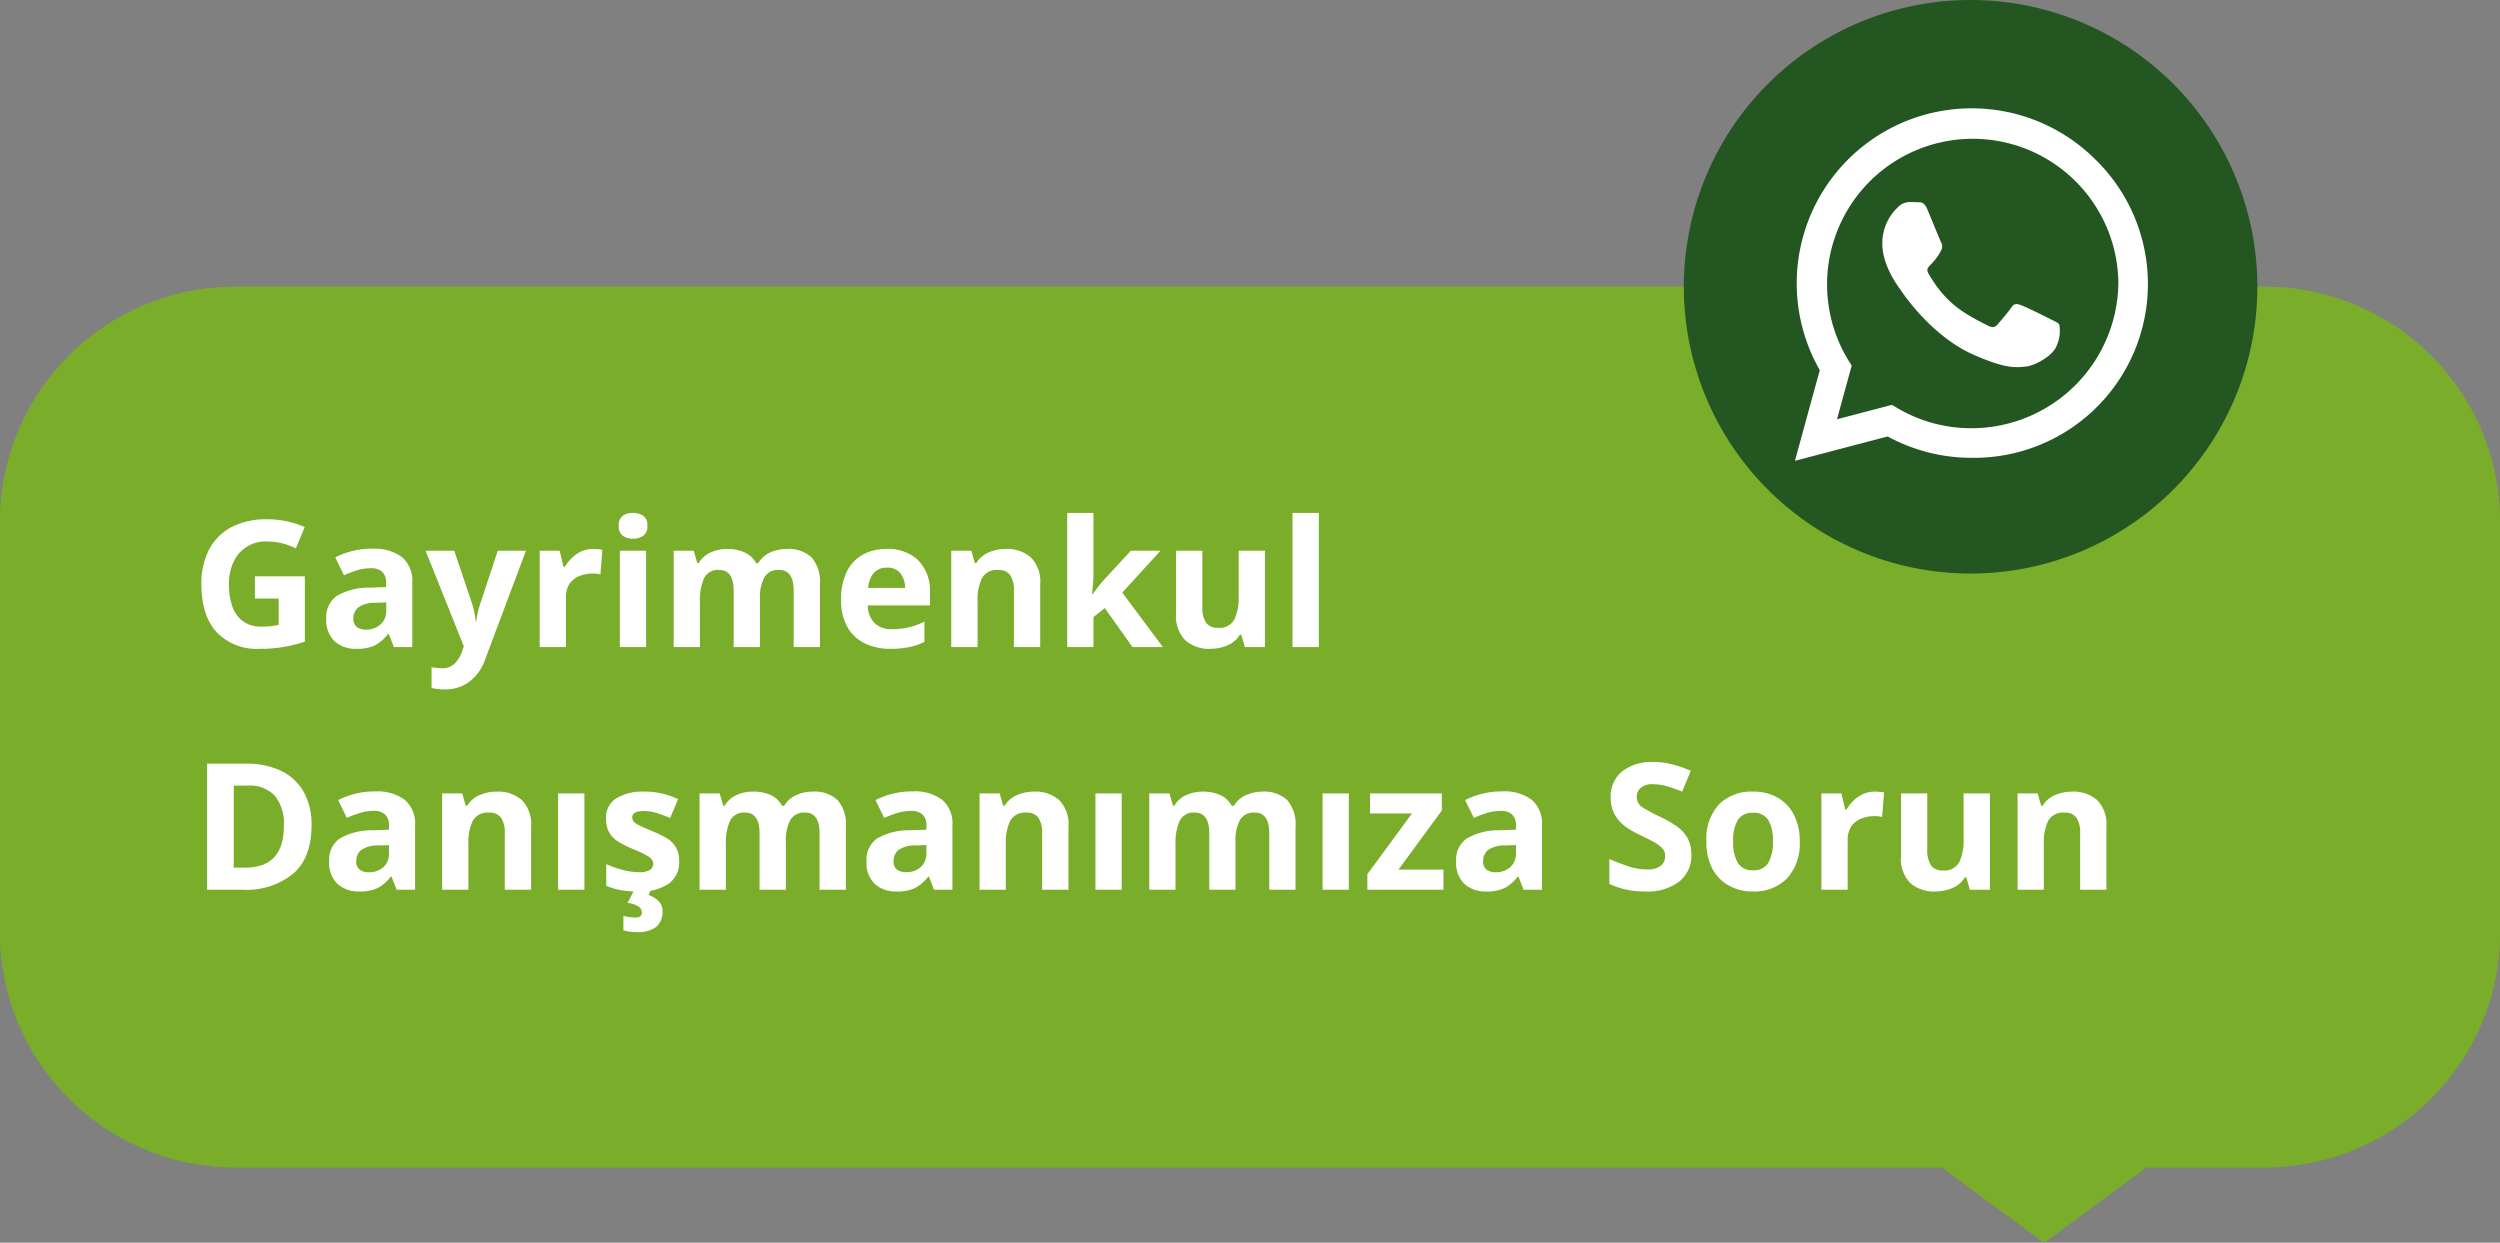 <?xml version="1.0" encoding="UTF-8"?> <svg xmlns="http://www.w3.org/2000/svg" width="340" height="169" viewBox="0 0 340 169" fill="none"><rect x="0" y="0" width="340" height="169" fill="#808080" stroke="none"/><g clip-path="url(#a)"><path d="M264.09 158.76H32a32 32 0 0 1-32-32V71a32 32 0 0 1 32-32h276a32 32 0 0 1 32 32v55.76a32 32 0 0 1-32 32h-16.09L278 169l-13.91-10.24Z" fill="#79AD2A"></path><path d="m278 167.76 13.58-10H308a30.97 30.97 0 0 0 31-31V71a30.98 30.98 0 0 0-31-31H32A30.97 30.97 0 0 0 1 71v55.76a30.98 30.98 0 0 0 31 31h232.41l13.59 10Zm0 1.24-13.92-10.24H32a32 32 0 0 1-32-32V71a32 32 0 0 1 32-32h276a32 32 0 0 1 32 32v55.76a32 32 0 0 1-32 32h-16.09L278 169Z" fill="#79AD2A"></path><path d="M34.66 78.38h6.8v8.88a18.62 18.62 0 0 1-6.1.98 7.6 7.6 0 0 1-5.9-2.26c-1.38-1.5-2.07-3.7-2.07-6.57a9.9 9.9 0 0 1 1.04-4.66 7.2 7.2 0 0 1 3.03-3.05c1.51-.76 3.2-1.13 4.88-1.08a12.57 12.57 0 0 1 5.1 1.06l-1.2 2.9a8.78 8.78 0 0 0-3.92-.94 4.76 4.76 0 0 0-4.55 2.76 7 7 0 0 0-.63 3.08 8.95 8.95 0 0 0 .45 2.98c.27.8.77 1.51 1.44 2.02a4.2 4.2 0 0 0 2.57.74 9.82 9.82 0 0 0 2.3-.24V81.4h-3.23v-3.02Zm15.97-3.75c1.43-.1 2.86.3 4.04 1.14a4.23 4.23 0 0 1 1.4 3.5V88h-2.5l-.7-1.78h-.1A5.57 5.57 0 0 1 51 87.76a5.7 5.7 0 0 1-2.57.48 4.25 4.25 0 0 1-2.9-1 3.97 3.97 0 0 1-1.15-3.15 3.44 3.44 0 0 1 1.46-3.07 8.58 8.58 0 0 1 4.4-1.1l2.27-.08v-.57a1.93 1.93 0 0 0-.54-1.51 2.18 2.18 0 0 0-1.5-.48c-.63 0-1.26.09-1.87.27-.62.2-1.23.42-1.82.69L45.6 75.8a10.9 10.9 0 0 1 5.02-1.18Zm1.9 7.3-1.4.05a3.94 3.94 0 0 0-2.4.62 1.9 1.9 0 0 0-.67 1.52 1.34 1.34 0 0 0 .48 1.16c.37.25.8.37 1.25.35.7.02 1.4-.23 1.94-.69a2.42 2.42 0 0 0 .8-1.93v-1.08Zm5.34-7.03h3.91l2.48 7.37a10.9 10.9 0 0 1 .43 2.28h.07a12.04 12.04 0 0 1 .5-2.28l2.43-7.37h3.84l-5.55 14.78a6.43 6.43 0 0 1-2.18 3.06 5.48 5.48 0 0 1-3.29 1.02 7.85 7.85 0 0 1-1.82-.2v-2.82a10.5 10.5 0 0 0 1.41.14 2.33 2.33 0 0 0 1.78-.68c.44-.47.78-1.03.98-1.65l.22-.65-5.2-13Zm22.85-.24a9.55 9.55 0 0 1 1.2.1l-.26 3.36A4.09 4.09 0 0 0 80.6 78c-.6 0-1.2.1-1.76.32-.54.2-1.02.57-1.36 1.04a3.32 3.32 0 0 0-.51 1.97V88H73.4V74.9h2.71l.53 2.2h.17c.4-.68.94-1.27 1.58-1.73a3.9 3.9 0 0 1 2.33-.71Zm5.38-4.9c.48-.01.96.12 1.37.37a1.52 1.52 0 0 1 .57 1.38 1.52 1.52 0 0 1-.58 1.37c-.4.26-.88.4-1.36.38a2.4 2.4 0 0 1-1.38-.38 1.54 1.54 0 0 1-.57-1.37 1.53 1.53 0 0 1 .57-1.38c.41-.26.9-.39 1.38-.37Zm1.77 5.14V88H84.3V74.9h3.57Zm19.13-.24a4.57 4.57 0 0 1 3.37 1.14 5.01 5.01 0 0 1 1.14 3.66V88h-3.57v-7.66c0-1.88-.66-2.83-1.97-2.83a2.16 2.16 0 0 0-2.02 1.01c-.45.9-.65 1.9-.6 2.9V88h-3.57v-7.66c0-1.88-.66-2.83-1.97-2.83a2.09 2.09 0 0 0-2.05 1.12 7.28 7.28 0 0 0-.57 3.2V88h-3.57V74.9h2.73l.48 1.68h.2c.37-.65.95-1.16 1.64-1.46.68-.3 1.42-.46 2.17-.46a5.7 5.7 0 0 1 2.44.47c.66.3 1.2.81 1.55 1.45h.3a3.5 3.5 0 0 1 1.67-1.47c.7-.3 1.44-.45 2.2-.45Zm13.58 0a5.88 5.88 0 0 1 4.3 1.54 5.87 5.87 0 0 1 1.59 4.4v1.73h-8.45c-.02.88.3 1.73.9 2.38a3.17 3.17 0 0 0 2.36.86 9.77 9.77 0 0 0 4.44-1.03v2.76c-.65.32-1.33.56-2.04.7-.85.17-1.7.25-2.57.24a7.9 7.9 0 0 1-3.48-.73 5.46 5.46 0 0 1-2.37-2.21 7.35 7.35 0 0 1-.87-3.76 8.39 8.39 0 0 1 .78-3.81 5.28 5.28 0 0 1 2.17-2.3c1-.53 2.12-.8 3.24-.77Zm.03 2.54a2.33 2.33 0 0 0-1.73.67c-.5.58-.78 1.32-.8 2.09h5.02c.01-.7-.21-1.4-.63-1.97a2.2 2.2 0 0 0-1.86-.79Zm16.2-2.54a4.88 4.88 0 0 1 3.38 1.14 4.7 4.7 0 0 1 1.28 3.66V88h-3.58v-7.66a3.67 3.67 0 0 0-.5-2.12 1.84 1.84 0 0 0-1.6-.7 2.3 2.3 0 0 0-2.24 1.1 6.9 6.9 0 0 0-.6 3.2V88h-3.58V74.9h2.73l.48 1.68h.2c.4-.66 1-1.17 1.7-1.46.74-.31 1.53-.47 2.33-.46Zm11.9-4.9v8.16c0 .5-.02.98-.06 1.47l-.13 1.48h.04l.75-1.01c.25-.34.53-.67.81-.98l3.68-3.98h4.03l-5.2 5.69 5.52 7.41h-4.13l-3.77-5.3-1.54 1.22V88h-3.57V69.76h3.57Zm23.33 5.14V88h-2.74l-.48-1.68h-.2c-.4.66-1 1.17-1.7 1.46-.74.3-1.53.46-2.32.46a4.88 4.88 0 0 1-3.38-1.14 4.7 4.7 0 0 1-1.28-3.66V74.9h3.58v7.66c-.05.74.12 1.48.5 2.12a1.84 1.84 0 0 0 1.6.7 2.3 2.3 0 0 0 2.24-1.1c.45-1.01.66-2.1.6-3.2V74.9h3.58Zm7.32 13.1h-3.58V69.76h3.58V88ZM42.37 112.26c0 2.9-.82 5.08-2.47 6.54A10.02 10.02 0 0 1 33 121h-4.84v-17.14h5.38c1.6-.03 3.2.3 4.66.96a7.02 7.02 0 0 1 3.08 2.84c.77 1.4 1.14 3 1.09 4.6Zm-3.77.1c.13-1.5-.32-2.99-1.25-4.17a4.7 4.7 0 0 0-3.62-1.35h-1.94V118h1.55c3.5 0 5.26-1.88 5.26-5.64Zm12.4-4.72c1.45-.1 2.88.3 4.05 1.14a4.23 4.23 0 0 1 1.4 3.49V121h-2.5l-.7-1.78h-.1a5.57 5.57 0 0 1-1.76 1.54 5.7 5.7 0 0 1-2.56.48 4.25 4.25 0 0 1-2.9-1 3.96 3.96 0 0 1-1.16-3.15 3.44 3.44 0 0 1 1.47-3.07 8.59 8.59 0 0 1 4.39-1.1l2.27-.08v-.58a1.93 1.93 0 0 0-.54-1.5 2.18 2.18 0 0 0-1.5-.49c-.63 0-1.26.1-1.87.28-.62.19-1.23.42-1.83.68L46 108.81a10.9 10.9 0 0 1 5.02-1.18Zm1.9 7.3-1.38.04a3.94 3.94 0 0 0-2.4.63 1.9 1.9 0 0 0-.67 1.51 1.34 1.34 0 0 0 .47 1.16c.37.25.81.37 1.25.35.71.02 1.4-.22 1.95-.68a2.42 2.42 0 0 0 .78-1.94v-1.07Zm14.67-7.28a4.88 4.88 0 0 1 3.39 1.14 4.68 4.68 0 0 1 1.27 3.66V121h-3.58v-7.66a3.67 3.67 0 0 0-.5-2.12 1.84 1.84 0 0 0-1.6-.7 2.3 2.3 0 0 0-2.25 1.1 6.9 6.9 0 0 0-.6 3.2V121h-3.57v-13.1h2.73l.48 1.68h.2c.4-.66 1-1.17 1.71-1.46.74-.31 1.52-.47 2.32-.46ZM79.47 121H75.9v-13.1h3.58V121Zm12.9-3.89a3.62 3.62 0 0 1-1.4 3.06 6.86 6.86 0 0 1-4.2 1.07c-.79.01-1.58-.05-2.35-.18a9.72 9.72 0 0 1-1.97-.59v-2.95c.73.33 1.5.6 2.28.8.7.18 1.43.29 2.16.3.51.04 1.03-.06 1.49-.3a.95.95 0 0 0 .45-.82c0-.22-.06-.43-.18-.6a2.37 2.37 0 0 0-.78-.6c-.6-.33-1.23-.61-1.87-.87-.7-.28-1.38-.63-2.03-1.04a3.38 3.38 0 0 1-1.16-1.25c-.28-.57-.4-1.2-.39-1.84a3.04 3.04 0 0 1 1.42-2.74 6.87 6.87 0 0 1 3.77-.9c.78-.01 1.56.07 2.33.23.78.18 1.55.44 2.28.8l-1.08 2.56a21.1 21.1 0 0 0-1.83-.68 5.72 5.72 0 0 0-1.75-.27c-1.06 0-1.58.29-1.58.86 0 .21.07.4.2.57.22.23.5.41.79.54.4.19.97.45 1.74.77.67.26 1.32.58 1.94.94.52.3.95.73 1.26 1.24.32.58.48 1.23.45 1.9Zm-2.27 6.82a2.73 2.73 0 0 1-.8 2.09c-.81.58-1.82.84-2.82.74a5.57 5.57 0 0 1-1.7-.24v-1.97a6.48 6.48 0 0 0 1.67.24c.21 0 .41-.05.6-.15a.61.61 0 0 0 .24-.57.96.96 0 0 0-.43-.77 3.43 3.43 0 0 0-1.51-.5l.92-1.8h2.25l-.31.72c.49.16.93.43 1.3.78a1.85 1.85 0 0 1 .6 1.43Zm20.43-16.27a4.6 4.6 0 0 1 3.37 1.14 5.01 5.01 0 0 1 1.14 3.66V121h-3.58v-7.66c0-1.88-.65-2.83-1.96-2.83a2.16 2.16 0 0 0-2.02 1.01c-.45.9-.66 1.9-.6 2.9V121h-3.58v-7.66c0-1.88-.66-2.83-1.97-2.83a2.09 2.09 0 0 0-2.05 1.12 7.28 7.28 0 0 0-.56 3.2V121h-3.58v-13.1h2.74l.48 1.68h.2c.37-.65.95-1.17 1.64-1.47.69-.3 1.42-.45 2.17-.45a5.7 5.7 0 0 1 2.44.46c.66.31 1.2.82 1.55 1.46h.3a3.5 3.5 0 0 1 1.68-1.47c.69-.3 1.44-.45 2.19-.45Zm13.56-.03c1.44-.1 2.87.3 4.04 1.14a4.23 4.23 0 0 1 1.4 3.5V121h-2.5l-.7-1.78h-.1a5.57 5.57 0 0 1-1.76 1.54c-.8.36-1.69.52-2.57.48a4.25 4.25 0 0 1-2.9-1 3.96 3.96 0 0 1-1.15-3.15 3.45 3.45 0 0 1 1.46-3.07 8.58 8.58 0 0 1 4.4-1.1l2.28-.08v-.57a1.93 1.93 0 0 0-.55-1.51 2.18 2.18 0 0 0-1.5-.48c-.63 0-1.26.09-1.87.27-.62.2-1.23.42-1.82.69l-1.18-2.43a10.9 10.9 0 0 1 5.02-1.18Zm1.9 7.3-1.4.05a3.94 3.94 0 0 0-2.4.62 1.9 1.9 0 0 0-.66 1.52 1.34 1.34 0 0 0 .47 1.16c.37.24.8.36 1.25.34.7.02 1.4-.22 1.94-.68a2.42 2.42 0 0 0 .8-1.93v-1.08Zm14.66-7.27a4.88 4.88 0 0 1 3.39 1.14 4.69 4.69 0 0 1 1.27 3.66V121h-3.58v-7.66a3.67 3.67 0 0 0-.5-2.12 1.84 1.84 0 0 0-1.6-.7 2.3 2.3 0 0 0-2.24 1.1 6.9 6.9 0 0 0-.6 3.2V121h-3.57v-13.1h2.73l.48 1.68h.2c.4-.66 1-1.17 1.71-1.46.73-.3 1.52-.47 2.3-.46h.01Zm11.9 13.34h-3.57v-13.1h3.57V121Zm19.13-13.34a4.57 4.57 0 0 1 3.37 1.14 5.01 5.01 0 0 1 1.14 3.66V121h-3.57v-7.66c0-1.88-.66-2.83-1.97-2.83a2.16 2.16 0 0 0-2.02 1.01c-.45.9-.65 1.9-.6 2.9V121h-3.57v-7.66c0-1.88-.66-2.83-1.97-2.83a2.09 2.09 0 0 0-2.05 1.12 7.27 7.27 0 0 0-.57 3.2V121h-3.57v-13.1h2.74l.48 1.68h.19a3.5 3.5 0 0 1 1.64-1.46c.69-.3 1.43-.46 2.18-.46a5.7 5.7 0 0 1 2.43.47c.66.3 1.2.81 1.55 1.45h.31a3.5 3.5 0 0 1 1.67-1.46c.7-.3 1.44-.46 2.2-.46ZM183.44 121h-3.57v-13.1h3.57V121Zm12.86 0h-10.34v-2.11l6.07-8.26h-5.7v-2.73h9.76v2.33l-5.9 8.04h6.12V121Zm7.97-13.37c1.44-.1 2.87.3 4.04 1.14a4.23 4.23 0 0 1 1.4 3.5V121h-2.5l-.7-1.78h-.1a5.57 5.57 0 0 1-1.75 1.54 5.7 5.7 0 0 1-2.57.48 4.25 4.25 0 0 1-2.9-1 3.96 3.96 0 0 1-1.15-3.15 3.45 3.45 0 0 1 1.46-3.07 8.58 8.58 0 0 1 4.4-1.1l2.27-.08v-.57a1.93 1.93 0 0 0-.54-1.51 2.18 2.18 0 0 0-1.5-.48c-.63 0-1.26.09-1.87.27-.62.2-1.23.42-1.82.69l-1.18-2.43a10.9 10.9 0 0 1 5.01-1.18Zm1.9 7.3-1.4.05a3.94 3.94 0 0 0-2.4.62 1.9 1.9 0 0 0-.66 1.52 1.34 1.34 0 0 0 .47 1.16c.37.25.81.37 1.25.35.71.02 1.4-.22 1.95-.69a2.42 2.42 0 0 0 .79-1.93v-1.08Zm23.86 1.32a4.48 4.48 0 0 1-1.65 3.64c-1.35.98-3 1.46-4.67 1.35a11 11 0 0 1-4.84-1.03v-3.39c.81.36 1.66.68 2.53.98.83.29 1.71.44 2.6.44a2.8 2.8 0 0 0 1.9-.52 1.7 1.7 0 0 0 .57-1.3 1.52 1.52 0 0 0-.44-1.1 4.78 4.78 0 0 0-1.2-.86c-.49-.26-1.06-.55-1.7-.85-.4-.19-.83-.42-1.3-.68-.47-.28-.92-.6-1.33-.99a4.58 4.58 0 0 1-1.45-3.44 4.38 4.38 0 0 1 1.56-3.59 6.49 6.49 0 0 1 4.25-1.28c.86 0 1.71.1 2.54.31.87.23 1.72.53 2.55.89l-1.18 2.83c-.69-.29-1.4-.53-2.1-.74a7.04 7.04 0 0 0-1.93-.27 2.34 2.34 0 0 0-1.58.48 1.56 1.56 0 0 0-.56 1.25 1.64 1.64 0 0 0 .82 1.44c.78.48 1.6.92 2.43 1.3.78.36 1.53.8 2.24 1.3.59.42 1.07.96 1.43 1.58.35.7.53 1.47.5 2.25Zm14.73-1.83a6.96 6.96 0 0 1-1.72 5.04 6.2 6.2 0 0 1-4.66 1.78 6.6 6.6 0 0 1-3.25-.8 5.6 5.6 0 0 1-2.25-2.3 7.76 7.76 0 0 1-.81-3.72 6.9 6.9 0 0 1 1.7-5.01 6.22 6.22 0 0 1 4.67-1.75 6.58 6.58 0 0 1 3.27.79 5.64 5.64 0 0 1 2.23 2.3c.58 1.14.86 2.4.82 3.67Zm-9.05 0a5.51 5.51 0 0 0 .64 2.94 2.28 2.28 0 0 0 2.08 1 2.25 2.25 0 0 0 2.05-1c.48-.9.7-1.92.63-2.94a5.38 5.38 0 0 0-.63-2.91 2.3 2.3 0 0 0-2.08-.97 2.27 2.27 0 0 0-2.05.97c-.48.9-.7 1.9-.64 2.91Zm19.32-6.76a9.55 9.55 0 0 1 1.2.1l-.26 3.35a4.24 4.24 0 0 0-1.05-.12c-.6 0-1.2.11-1.75.33-.55.2-1.03.56-1.37 1.04a3.32 3.32 0 0 0-.52 1.97V121h-3.57v-13.1h2.71l.53 2.2h.17c.4-.68.93-1.27 1.58-1.72a3.9 3.9 0 0 1 2.33-.72Zm15.6.24V121h-2.73l-.48-1.68h-.2c-.4.66-1 1.17-1.7 1.46-.74.3-1.53.46-2.32.46a4.88 4.88 0 0 1-3.4-1.14 4.7 4.7 0 0 1-1.26-3.66v-8.54h3.57v7.66c-.05.74.13 1.48.5 2.12a1.84 1.84 0 0 0 1.61.7 2.3 2.3 0 0 0 2.23-1.1c.45-1.01.66-2.1.6-3.2v-6.18h3.58Zm11.19-.24a4.88 4.88 0 0 1 3.38 1.14 4.69 4.69 0 0 1 1.27 3.66V121h-3.57v-7.66a3.67 3.67 0 0 0-.5-2.12 1.84 1.84 0 0 0-1.6-.7 2.3 2.3 0 0 0-2.24 1.1 6.9 6.9 0 0 0-.6 3.2V121h-3.57v-13.1h2.73l.48 1.68h.2c.4-.66 1-1.17 1.7-1.46.74-.3 1.52-.47 2.32-.46Z" fill="#fff"></path><path d="M268 78a39 39 0 1 0 0-78 39 39 0 0 0 0 78Z" fill="#245621"></path><path d="M284.92 21.64a23.8 23.8 0 0 0-37.43 28.7l-3.38 12.33 12.61-3.31c3.5 1.9 7.4 2.9 11.37 2.9h.01a23.64 23.64 0 0 0 16.82-40.62Zm-16.82 36.6c-3.54 0-7.02-.94-10.07-2.75l-.72-.43-7.48 1.96 2-7.3-.47-.75a19.81 19.81 0 1 1 36.74-10.5 19.99 19.99 0 0 1-20 19.77Zm10.84-14.8c-.58-.3-3.5-1.74-4.06-1.93-.54-.2-.94-.3-1.33.3-.4.6-1.54 1.93-1.9 2.33-.34.41-.7.45-1.28.15-3.49-1.74-5.78-3.11-8.09-7.07-.6-1.05.62-.97 1.75-3.24a1.11 1.11 0 0 0-.05-1.04c-.15-.3-1.34-3.23-1.84-4.42-.48-1.15-.97-1-1.33-1.01-.35-.03-.74-.03-1.14-.03a2.2 2.2 0 0 0-1.59.74A6.67 6.67 0 0 0 256 33.2c0 2.92 2.14 5.75 2.43 6.15.28.4 4.18 6.4 10.15 8.97 3.77 1.63 5.25 1.77 7.14 1.5 1.14-.18 3.51-1.44 4-2.84.4-.89.51-1.87.35-2.82-.14-.27-.54-.42-1.13-.71Z" fill="#fff"></path></g><defs><clipPath id="a"><path fill="#fff" d="M0 0h340v169H0z"></path></clipPath></defs></svg> 